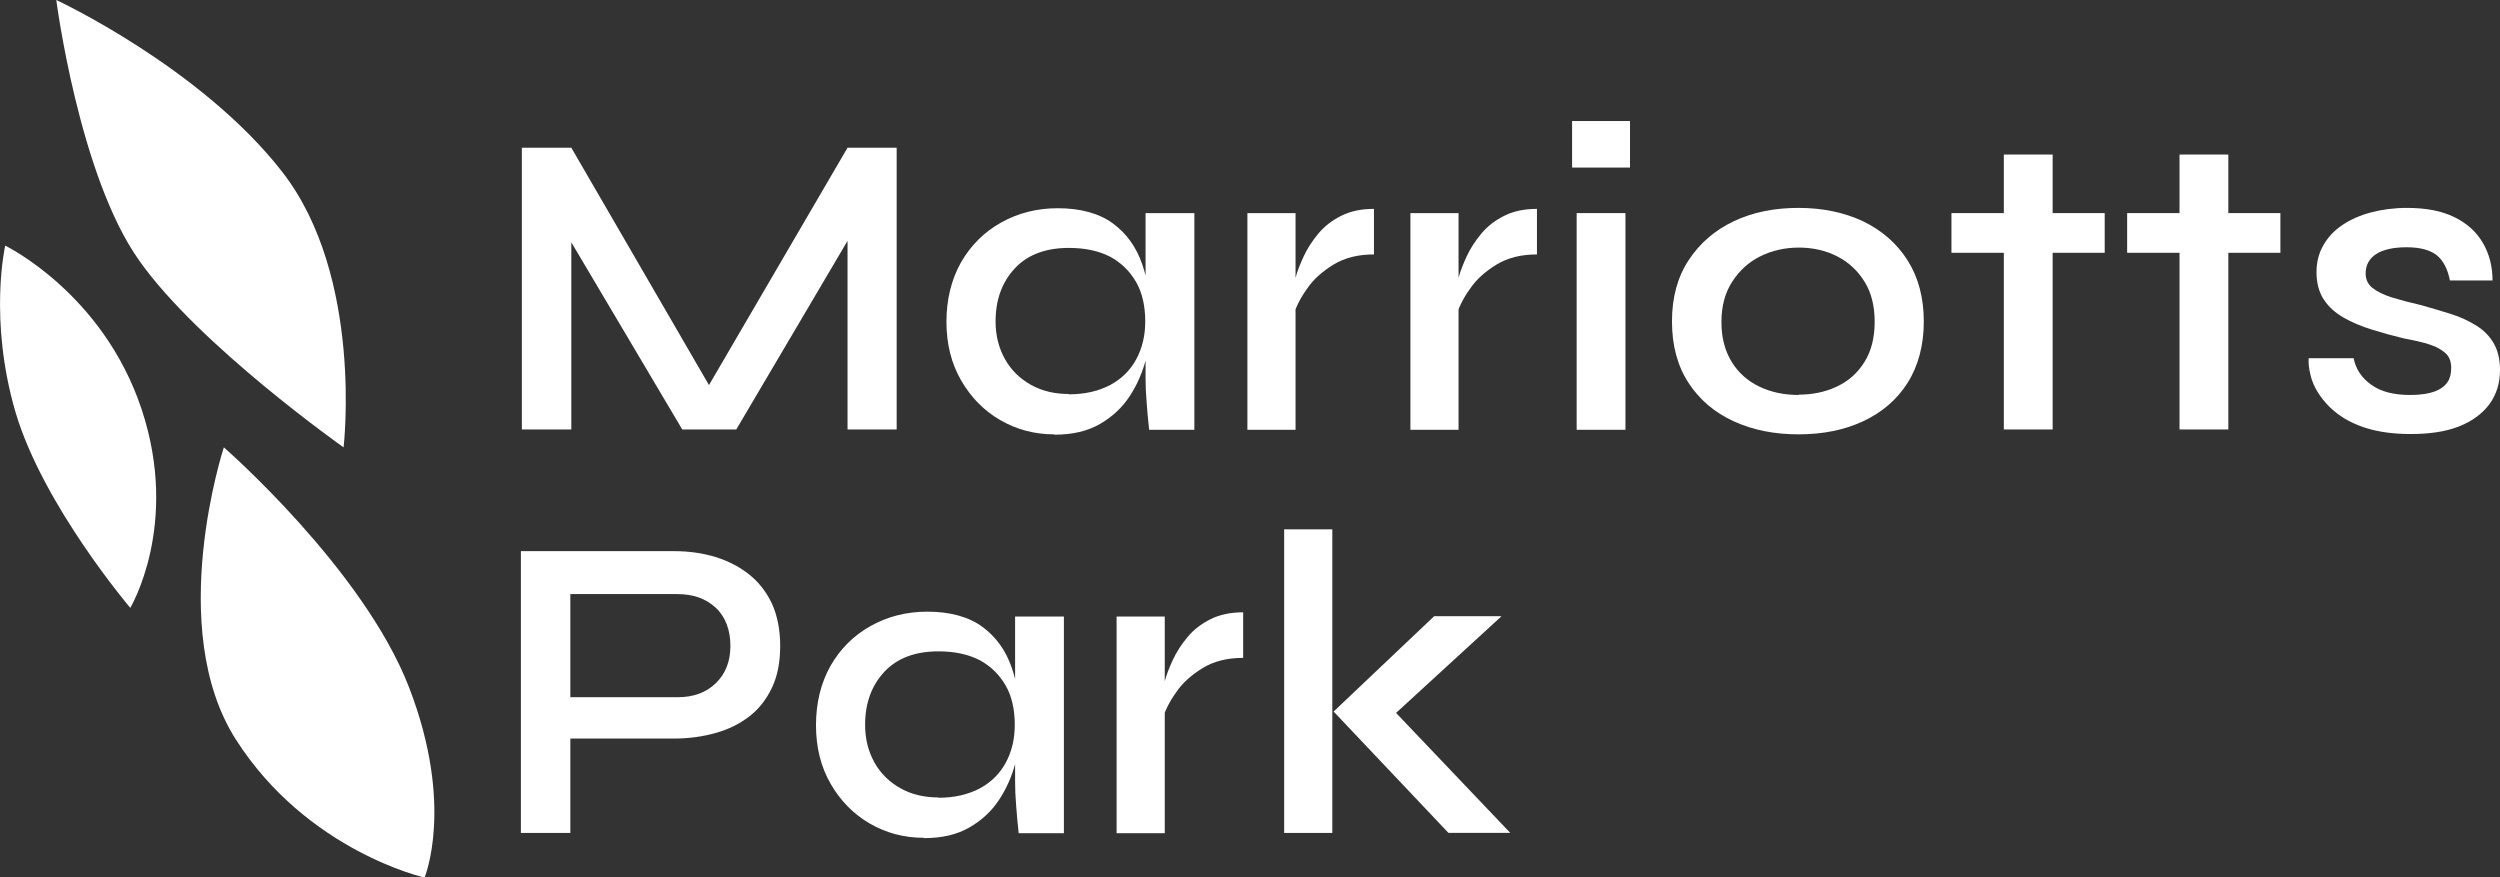 <?xml version="1.0" encoding="UTF-8"?> <svg xmlns="http://www.w3.org/2000/svg" id="uuid-c844ee40-57bd-4992-b570-5446e27e7d1d" data-name="Layer 2" viewBox="0 0 76.84 26.97"><rect x="0" y="0" width="76.84" height="26.97" fill="#333333" stroke="none"/><defs><style> .uuid-2b840a9b-6194-4fd8-b55e-384b7f230f79 { fill-rule: evenodd; } .uuid-2b840a9b-6194-4fd8-b55e-384b7f230f79, .uuid-5aad19ed-208a-4eb7-98e2-e7e7365eb05b { fill: #fff; } </style></defs><g id="uuid-a13b34fe-6df1-4015-b6c3-6c944ccaaceb" data-name="Layer 1"><g><path class="uuid-5aad19ed-208a-4eb7-98e2-e7e7365eb05b" d="M22.13,12.42h-.68l4.6-7.88h1.51v8.66h-1.51v-6.48l.35.09-3.77,6.39h-1.66l-3.77-6.36.36-.11v6.47h-1.52V4.54h1.52l4.57,7.88Z"></path><path class="uuid-5aad19ed-208a-4eb7-98e2-e7e7365eb05b" d="M32.4,13.35c-.61,0-1.16-.15-1.66-.44s-.9-.7-1.2-1.22c-.3-.52-.45-1.12-.45-1.8s.15-1.3.45-1.83c.3-.52.71-.93,1.23-1.22.52-.29,1.1-.44,1.74-.44.71,0,1.28.16,1.7.47.42.31.72.73.9,1.26.18.53.27,1.11.27,1.76,0,.37-.05.75-.16,1.16-.11.41-.27.78-.5,1.13-.23.35-.53.63-.91.85-.38.22-.84.33-1.4.33ZM32.85,12.12c.5,0,.92-.1,1.28-.29.35-.19.62-.46.8-.8.18-.34.27-.72.27-1.15,0-.47-.09-.88-.28-1.21s-.45-.59-.8-.78c-.35-.18-.77-.27-1.27-.27-.71,0-1.27.21-1.66.63-.39.42-.59.96-.59,1.63,0,.44.1.82.29,1.16.19.34.46.6.8.79.34.19.73.28,1.16.28ZM35.21,6.55h1.5v6.66h-1.39c-.04-.34-.06-.63-.08-.88-.02-.25-.03-.48-.03-.7v-5.08Z"></path><path class="uuid-5aad19ed-208a-4eb7-98e2-e7e7365eb05b" d="M38.34,6.55h1.48v6.66h-1.48v-6.66ZM42.23,7.82c-.48,0-.89.1-1.24.31-.34.21-.62.45-.82.75-.21.29-.35.58-.43.86v-.75c0-.1.03-.25.08-.45s.14-.42.25-.66.26-.47.45-.7c.19-.23.43-.41.71-.55.28-.14.61-.21,1-.21v1.42Z"></path><path class="uuid-5aad19ed-208a-4eb7-98e2-e7e7365eb05b" d="M43.35,6.55h1.48v6.66h-1.48v-6.66ZM47.24,7.82c-.48,0-.89.1-1.24.31-.34.21-.62.45-.82.75-.21.29-.35.58-.43.86v-.75c0-.1.03-.25.08-.45s.14-.42.25-.66.26-.47.45-.7c.19-.23.43-.41.71-.55.28-.14.61-.21,1-.21v1.42Z"></path><path class="uuid-5aad19ed-208a-4eb7-98e2-e7e7365eb05b" d="M50.1,3.72v1.43h-1.78v-1.43h1.78ZM48.46,6.55h1.5v6.66h-1.5v-6.66Z"></path><path class="uuid-5aad19ed-208a-4eb7-98e2-e7e7365eb05b" d="M55.28,13.35c-.74,0-1.4-.13-1.99-.4-.59-.27-1.05-.66-1.39-1.18-.34-.52-.51-1.15-.51-1.89s.17-1.36.51-1.88c.34-.52.8-.92,1.39-1.2.59-.28,1.25-.41,1.99-.41s1.4.14,1.98.41c.58.28,1.04.68,1.37,1.2.33.52.5,1.15.5,1.88s-.17,1.37-.5,1.89c-.33.52-.79.91-1.37,1.18-.58.27-1.24.4-1.98.4ZM55.28,12.13c.43,0,.82-.08,1.18-.25.36-.17.64-.42.85-.76.21-.34.31-.75.31-1.23s-.1-.89-.31-1.23c-.21-.34-.49-.6-.84-.78-.35-.18-.75-.27-1.18-.27s-.83.09-1.19.27-.64.44-.86.78c-.22.34-.33.75-.33,1.24s.11.89.32,1.23c.21.34.5.59.86.76.36.17.76.25,1.2.25Z"></path><path class="uuid-5aad19ed-208a-4eb7-98e2-e7e7365eb05b" d="M59.98,6.55h4.71v1.22h-4.71v-1.22ZM61.59,4.75h1.5v8.45h-1.5V4.75Z"></path><path class="uuid-5aad19ed-208a-4eb7-98e2-e7e7365eb05b" d="M65.38,6.55h4.71v1.22h-4.71v-1.22ZM66.99,4.75h1.5v8.45h-1.5V4.75Z"></path><path class="uuid-5aad19ed-208a-4eb7-98e2-e7e7365eb05b" d="M70.96,11.01h1.38c.07.34.25.61.55.82.29.21.69.31,1.19.31.32,0,.57-.04.76-.11.18-.07.31-.17.39-.29.08-.12.11-.27.11-.43,0-.2-.06-.35-.17-.45s-.27-.2-.49-.27c-.21-.07-.48-.13-.8-.19-.33-.08-.66-.17-.98-.27-.32-.1-.61-.22-.87-.37-.26-.15-.46-.33-.61-.56-.15-.23-.22-.51-.22-.84,0-.3.07-.58.21-.82.14-.25.33-.45.58-.62.25-.17.54-.3.88-.39.34-.09.71-.14,1.11-.14.58,0,1.06.09,1.45.28.39.19.68.45.88.79.2.34.3.73.3,1.16h-1.31c-.07-.36-.21-.62-.41-.78-.21-.16-.51-.24-.92-.24s-.72.07-.94.21c-.21.14-.32.34-.32.59,0,.19.07.34.21.45.14.11.34.21.59.29.26.08.56.16.91.24.32.09.62.18.91.27.29.09.54.21.77.35.23.14.41.32.54.54.13.22.2.5.2.83,0,.41-.11.76-.33,1.06-.22.29-.53.52-.94.68-.41.16-.9.23-1.48.23-.51,0-.95-.06-1.32-.17s-.68-.27-.92-.45-.43-.39-.57-.6-.23-.42-.27-.62c-.05-.2-.06-.36-.05-.49Z"></path><path class="uuid-5aad19ed-208a-4eb7-98e2-e7e7365eb05b" d="M17.32,22.7v-1.27h3.5c.49,0,.88-.14,1.18-.43.3-.29.45-.67.45-1.15s-.15-.89-.45-1.17-.69-.42-1.18-.42h-3.29v7.34h-1.52v-8.66h4.71c.45,0,.88.06,1.27.18.39.12.74.3,1.04.54.3.24.53.54.7.9.16.36.25.79.25,1.29s-.08.92-.25,1.28c-.17.36-.4.66-.7.89-.3.23-.64.4-1.04.51-.39.11-.82.17-1.27.17h-3.4Z"></path><path class="uuid-5aad19ed-208a-4eb7-98e2-e7e7365eb05b" d="M28.39,25.75c-.61,0-1.16-.15-1.66-.44s-.9-.7-1.2-1.22c-.3-.52-.45-1.12-.45-1.8s.15-1.3.45-1.83c.3-.52.71-.93,1.23-1.22.52-.29,1.1-.44,1.74-.44.71,0,1.28.16,1.7.47.42.31.72.73.9,1.26.18.53.27,1.11.27,1.76,0,.37-.05.75-.16,1.16-.11.41-.27.78-.5,1.13-.23.35-.53.63-.91.85-.38.22-.84.33-1.4.33ZM28.84,24.52c.5,0,.92-.1,1.28-.29.35-.19.62-.46.8-.8.18-.34.27-.72.27-1.15,0-.47-.09-.88-.28-1.21s-.45-.59-.8-.78c-.35-.18-.77-.27-1.27-.27-.71,0-1.27.21-1.66.63-.39.42-.59.96-.59,1.63,0,.44.1.82.29,1.16.19.34.46.6.8.79.34.19.73.28,1.16.28ZM31.2,18.95h1.5v6.66h-1.39c-.04-.34-.06-.63-.08-.88-.02-.25-.03-.48-.03-.7v-5.08Z"></path><path class="uuid-5aad19ed-208a-4eb7-98e2-e7e7365eb05b" d="M34.32,18.95h1.48v6.66h-1.48v-6.66ZM38.21,20.22c-.48,0-.89.1-1.24.31-.34.21-.62.45-.82.75-.21.29-.35.58-.43.86v-.75c0-.1.03-.25.08-.45s.14-.42.25-.66.26-.47.45-.7c.19-.23.43-.41.71-.55.28-.14.61-.21,1-.21v1.42Z"></path><path class="uuid-5aad19ed-208a-4eb7-98e2-e7e7365eb05b" d="M39.47,16.27h1.48v9.33h-1.48v-9.33ZM46.14,18.95l-3.73,3.42.04-.94,3.97,4.17h-1.9l-3.53-3.73,3.09-2.93h2.06Z"></path></g><path class="uuid-2b840a9b-6194-4fd8-b55e-384b7f230f79" d="M13.05,26.97s.93-2.21-.48-5.85c-1.41-3.64-5.69-7.37-5.69-7.37,0,0-1.82,5.55.37,8.98,2.19,3.43,5.79,4.24,5.79,4.24h0Z"></path><path class="uuid-2b840a9b-6194-4fd8-b55e-384b7f230f79" d="M10.56,13.75s-4.44-3.13-6.28-5.74C2.43,5.41,1.73,0,1.73,0c0,0,4.45,2.07,6.95,5.29,2.5,3.22,1.88,8.46,1.88,8.46h0Z"></path><path class="uuid-2b840a9b-6194-4fd8-b55e-384b7f230f79" d="M4.01,18.69S1.33,15.54.48,12.68C-.36,9.82.16,7.55.16,7.55c0,0,3,1.45,4.19,5.02,1.19,3.57-.35,6.12-.35,6.12h0Z"></path></g></svg> 